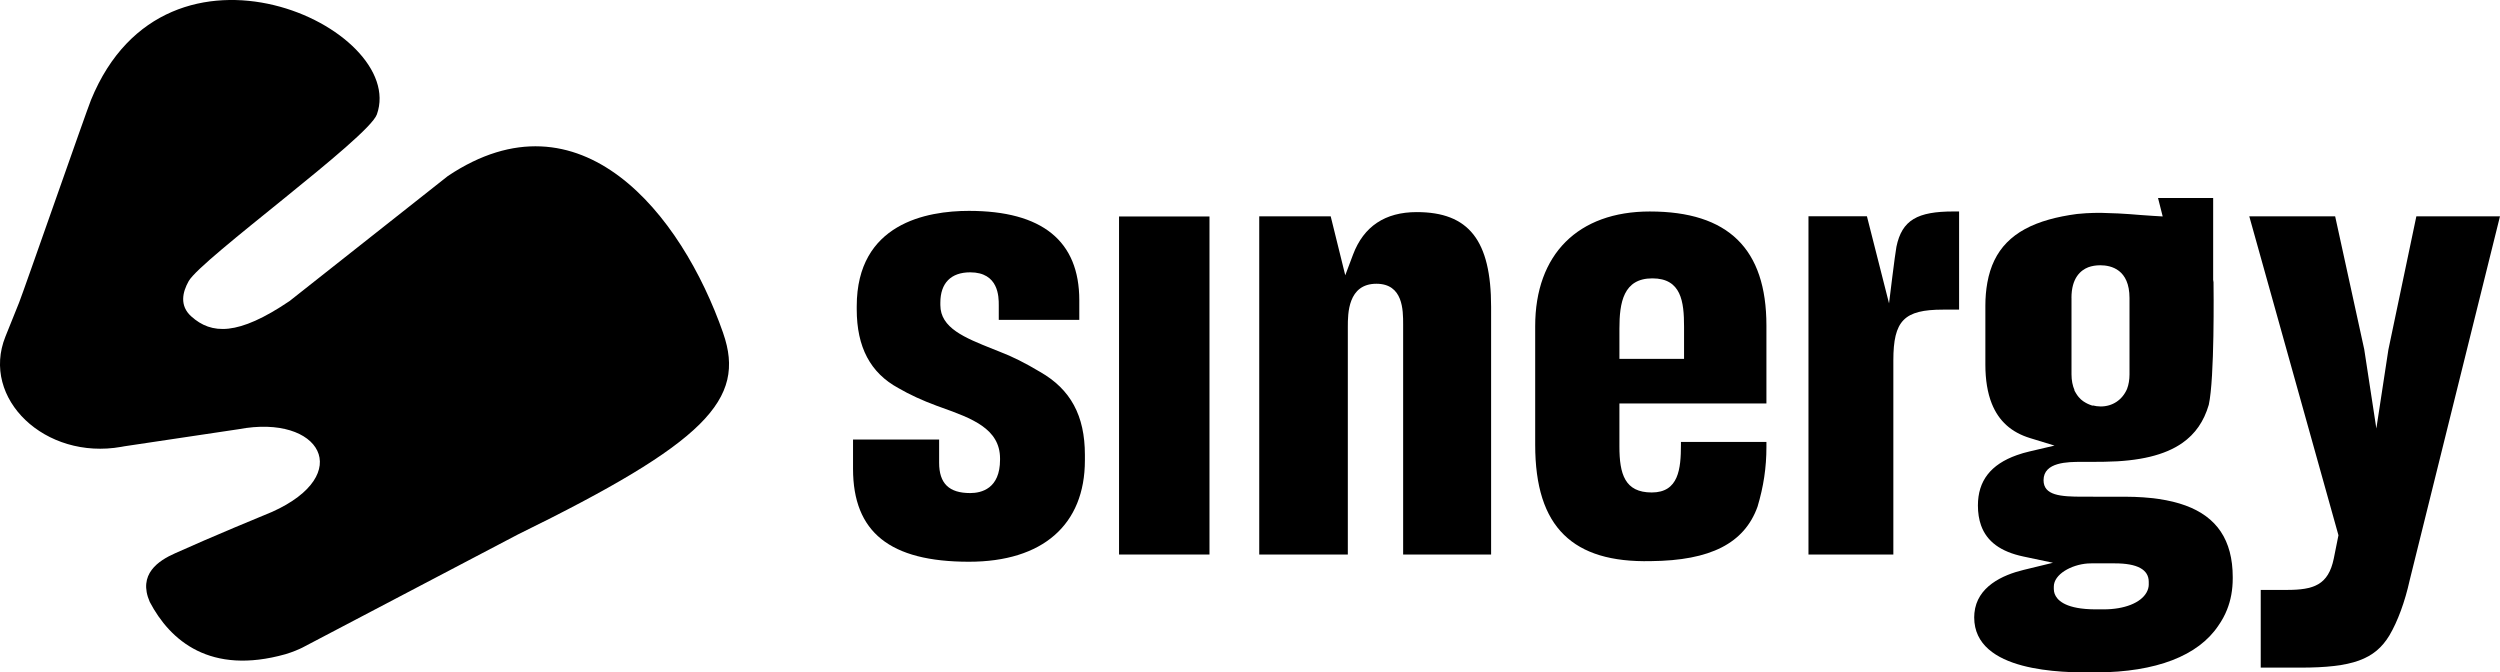 <?xml version="1.0" encoding="UTF-8"?> <svg xmlns="http://www.w3.org/2000/svg" id="Calque_2" viewBox="0 0 1392.06 374.43"><g id="Calque_1-2" data-name="Calque_1"><g><rect x="623.11" y="120.54" width="50.36" height="188.23"></rect><g><path d="M579,207c-8.15-4.89-15.4-8.51-22.18-11.09l-3.99-1.59c-15.67-6.27-29.22-11.67-29.22-24.44v-1.34c0-10.9,5.89-16.9,16.61-16.9,15.92,0,15.92,13.73,15.92,18.24v8.23h44.84v-10.92c0-33.02-20.67-49.77-61.45-49.77-23.34,0-62.48,6.9-62.48,53.13v1.68c0,21.06,7.59,35.41,23.2,43.87,6.17,3.59,13.31,6.88,21.27,9.82l2.57.93c16.85,6.05,32.76,11.76,32.76,28.47v.66c0,16.16-10.42,18.57-16.62,18.57-11.8,0-17.3-5.36-17.3-16.89v-12.92h-47.94v16.27c0,35.33,20.51,51.78,64.55,51.78,41.03,0,64.56-20.58,64.56-56.47v-3.02c0-21.85-7.95-36.54-25-46.25l-.08-.05Z"></path><path d="M788.86,118.1c-17.61,0-29.53,7.95-35.45,23.65l-4.34,11.53-8.11-32.84h-39.79v188.32h49.33v-126.83c0-7.16,0-23.93,15.91-23.93,14.89,0,14.89,14.7,14.89,22.59v128.17h48.98v-137.88c0-37-12.38-52.78-41.41-52.78"></path><path d="M918.69,117.76c-39.99,0-63.86,23.87-63.86,63.85v65.99c0,23.21,5.25,39.63,16.05,50.2,10.57,10.36,26.45,15.15,48.42,14.65,33.14-.3,51.99-9.92,59.33-30.3,3.38-11.27,4.96-21.85,4.96-33.21v-2.87h-47.6v1.53c0,13.47-1.26,26.62-16.26,26.62s-18-10.24-18-25.61v-23.94h81.86v-43.39c0-42.74-21.23-63.52-64.9-63.52M937.72,199.84h-35.99v-16.89c0-14.52,2.22-27.95,18.34-27.95s17.65,12.95,17.65,26.95v17.89Z"></path><path d="M1236.55,295.97c-8.68-12.92-25.98-19.26-52.9-19.38l-23.96-.02c-12.34,0-21.79-.68-21.79-9.19,0-10.2,13.72-10.2,21.1-10.2h5.65s.32,0,.32,0l6.91-.06c19.43-.27,33.57-3.68,43.24-10.43,7.22-5.04,12.06-12.01,14.78-21.29,3.28-14.89,2.69-64.49,2.64-68.24l-.2-1.32v-45.59h-30.7l2.6,10.27-5.22-.31c-11.68-.69-13.26-1.3-29.07-1.69,0,0-6.63-.11-13.48.63-5.65.75-10.88,1.79-15.5,3.09-20.15,5.67-31.08,16.82-34.37,35.13-.74,4.13-1.1,8.33-1.1,12.86v32.83c0,8.44,1.2,15.74,3.57,21.67,3.89,9.73,10.88,16.02,21.36,19.22l13.58,4.16-13.83,3.24c-2.52.58-4.92,1.28-7.15,2.08-14.59,5.18-21.68,14.34-21.68,28.03,0,4.11.59,7.85,1.76,11.12,3.21,8.96,10.9,14.62,23.52,17.29l16.51,3.49-16.39,3.98c-11.71,2.84-25.95,9.31-27.35,24.02-.07.79-.12,1.59-.12,2.41,0,30.68,49.63,30.68,65.94,30.68l2.22-.03c33.13-.2,56.57-9.22,67.81-26.08,1.97-2.8,3.57-5.75,4.79-8.81,2.15-5.37,3.2-11.11,3.2-17.55v-.67c0-10.21-2.25-18.73-6.69-25.34M1153.44,165.86c0-11.08,5.1-15.38,9.37-17.05,2.01-.73,4.25-1.1,6.68-1.1,6.08,0,16.27,2.37,16.27,18.24v42.55c0,2.95-.46,5.66-1.36,8.05-2.64,6.16-8.12,9.78-14.68,9.78-1.58,0-3.05-.23-4.46-.58l-.06.17-1.76-.65h0c-.7-.26-1.34-.6-1.98-.94-.99-.55-1.94-1.17-2.76-1.93-.45-.41-.88-.86-1.26-1.33-.53-.62-1.02-1.32-1.45-2.05l-.95-1.63.13-.07c-1.11-2.55-1.71-5.51-1.71-8.89v-42.55ZM1196.49,325.33h0c0,1.55-.41,3.07-1.22,4.53-3.21,5.82-12.34,9.44-23.84,9.44h-4.49c-.92,0-1.81-.02-2.67-.05-2.05-.07-3.89-.22-5.56-.45-11.65-1.56-14.4-6.38-14.96-9.38-.09-.47-.14-.95-.14-1.43v-1.34c0-6.88,9.73-12.22,18.81-12.89.7-.05,1.4-.07,2.09-.07h13.12c12.5,0,18.84,3.46,18.84,10.28v1.35Z"></path><path d="M1345.49,120.44l-15.59,74.34-6.69,43.83v-.03l-6.74-44.04-16.2-74.1h-47.82l49.66,177.6-2.6,12.96c-3.05,14.79-11.22,17.48-26.2,17.48h-14.48v43.27h22.07c28.95,0,41.46-4.52,49.57-17.92,4.65-7.88,8.66-18.78,11.28-30.67l50.3-202.71h-46.56Z"></path><path d="M1039.56,120.44h-32.56v188.32h47.26v-108.06c0-22.21,5.95-28.29,27.67-28.29h8.94v-54.66h-3.08c-20.04,0-28.72,4.7-31.81,19.64-.72,3.49-4.12,31.54-4.12,31.54l-12.31-48.5Z"></path></g><path d="M402.69,185.5c-23.25-66.69-79.68-136.74-153.29-87.5l-88.14,69.61c-28.78,19.47-43.5,18.69-54.77,8.56-6.61-5.94-4.89-13.49-1.43-19.63,6.93-12.31,100.13-79.77,104.79-92.82,17.26-48.36-116.99-111.23-159.18-8.06-2.53,6.17-37.56,106.64-40.04,112.83l-7.61,18.92c-13.88,34.53,22.08,68.94,64.51,61.41.56-.1,1.12-.2,1.69-.31l63.7-9.52c45.46-8.56,65.05,25.18,18.55,46.06-.1.04-.19.08-.3.12-2.41.96-34.39,14.19-53.6,22.88-9.29,4.11-20.96,11.65-14.16,27.16,11.35,21.56,33.68,40.84,75.5,29.08,1.95-.55,4.25-1.43,5.58-1.95,1.7-.65,3.88-1.73,3.88-1.73l119.9-62.94c104.57-51.25,127.33-75.09,114.41-112.16"></path></g></g></svg> 